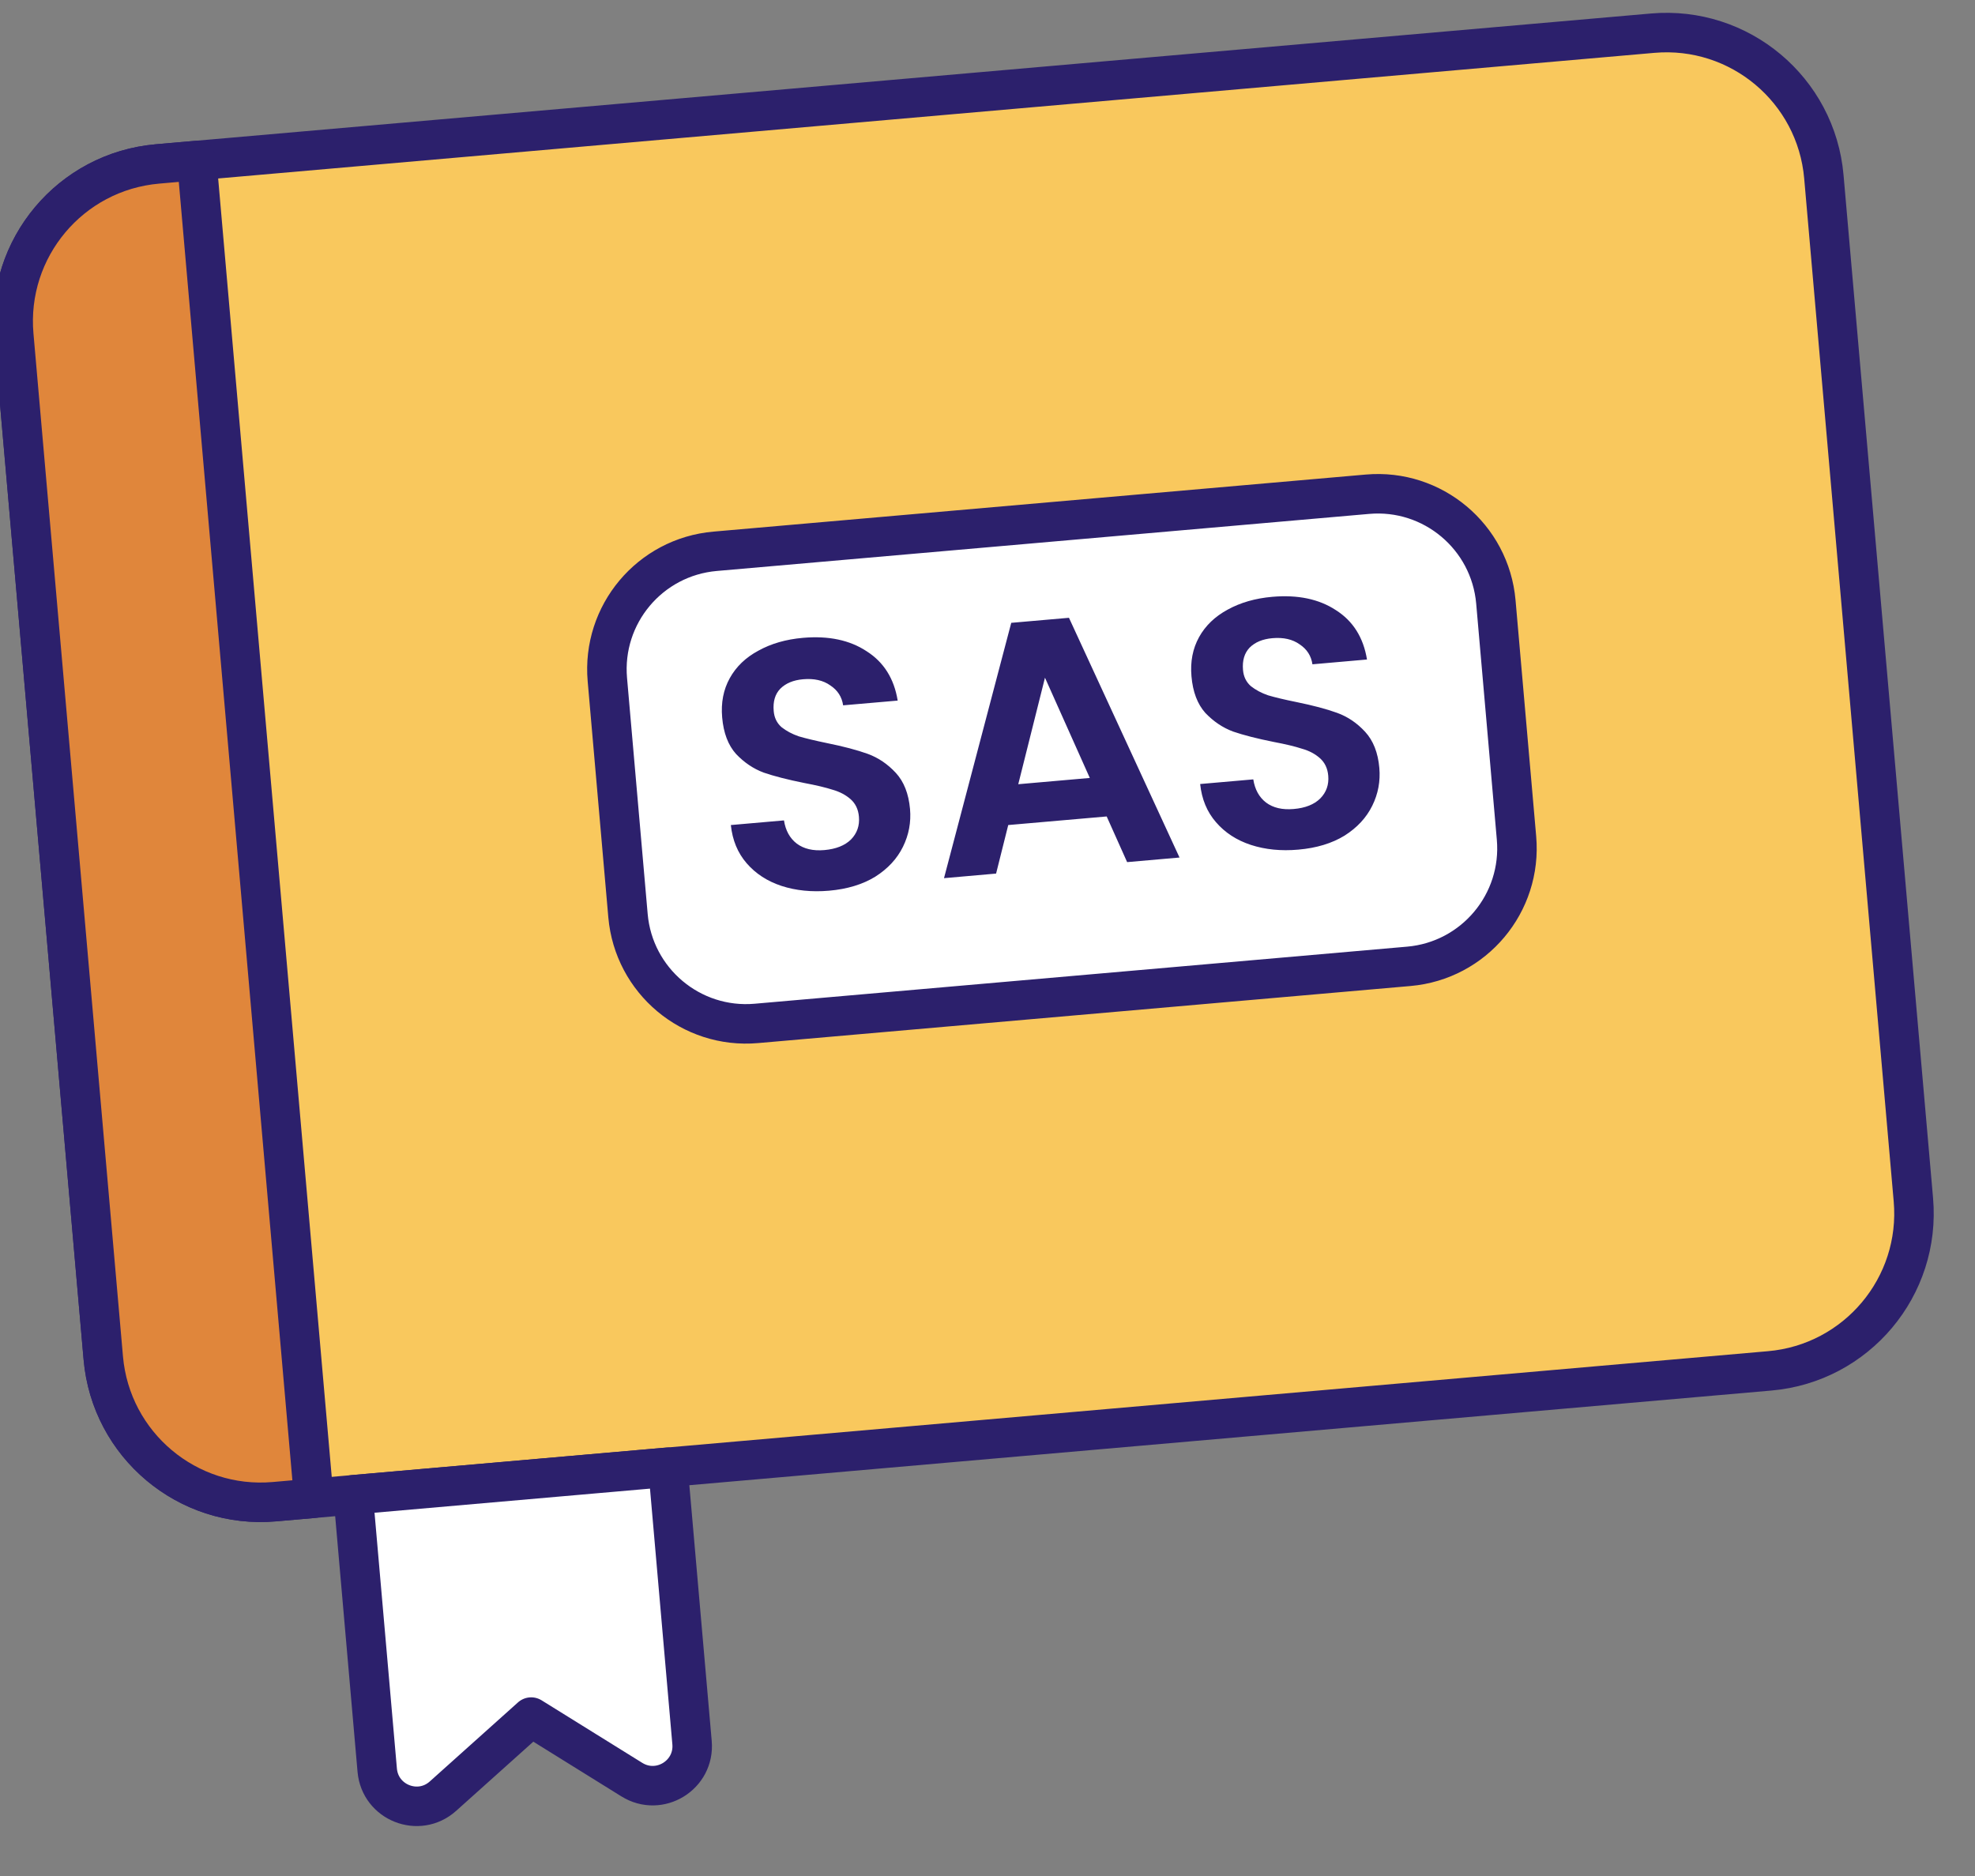 <svg width="40" height="38" viewBox="0 0 40 38" fill="none" xmlns="http://www.w3.org/2000/svg">
<rect x="0" y="0" width="40" height="38" fill="#808080" stroke="none"/>
<path d="M0.279 6.788C0.125 5.027 1.427 3.475 3.188 3.321L33.472 0.672C35.233 0.518 36.785 1.82 36.939 3.58L38.752 24.301C38.906 26.062 37.603 27.614 35.843 27.768L5.558 30.418C3.798 30.572 2.246 29.269 2.092 27.509L0.279 6.788Z" fill="#F9C85D" stroke="#2C206C" stroke-width="0.8" stroke-linejoin="round"/>
<path d="M12.301 13.767C12.185 12.446 13.162 11.282 14.483 11.167L27.696 10.011C29.016 9.895 30.18 10.872 30.296 12.192L30.714 16.974C30.83 18.294 29.853 19.459 28.532 19.574L15.319 20.73C13.999 20.846 12.835 19.869 12.719 18.548L12.301 13.767Z" fill="white" stroke="#2C206C" stroke-width="0.8" stroke-linejoin="round"/>
<path d="M0.279 6.788C0.125 5.027 1.427 3.475 3.188 3.321L3.985 3.251L6.355 30.348L5.558 30.418C3.798 30.572 2.246 29.269 2.092 27.509L0.279 6.788Z" fill="#E0863B" stroke="#2C206C" stroke-width="0.8" stroke-linejoin="round"/>
<path d="M16.79 18.042C16.441 18.072 16.12 18.04 15.828 17.945C15.54 17.85 15.305 17.697 15.123 17.487C14.94 17.276 14.834 17.018 14.802 16.712L15.878 16.618C15.91 16.823 15.996 16.979 16.136 17.087C16.28 17.195 16.467 17.239 16.697 17.219C16.931 17.198 17.11 17.127 17.234 17.006C17.358 16.879 17.412 16.725 17.396 16.543C17.383 16.395 17.327 16.277 17.228 16.189C17.129 16.102 17.008 16.038 16.864 15.997C16.725 15.952 16.533 15.906 16.288 15.86C15.955 15.793 15.681 15.723 15.468 15.65C15.259 15.572 15.072 15.446 14.907 15.272C14.747 15.094 14.653 14.846 14.626 14.531C14.6 14.234 14.651 13.97 14.78 13.737C14.909 13.504 15.102 13.318 15.36 13.18C15.617 13.037 15.918 12.95 16.263 12.92C16.779 12.875 17.209 12.965 17.551 13.191C17.898 13.411 18.108 13.744 18.181 14.191L17.076 14.287C17.051 14.116 16.965 13.982 16.817 13.884C16.673 13.781 16.488 13.739 16.264 13.759C16.068 13.776 15.914 13.84 15.803 13.951C15.697 14.061 15.653 14.212 15.67 14.403C15.681 14.537 15.734 14.646 15.828 14.729C15.927 14.807 16.043 14.869 16.177 14.915C16.315 14.956 16.507 15.002 16.753 15.053C17.086 15.12 17.36 15.193 17.574 15.27C17.788 15.348 17.977 15.476 18.142 15.654C18.307 15.832 18.403 16.077 18.431 16.388C18.454 16.656 18.407 16.91 18.288 17.152C18.169 17.394 17.982 17.596 17.727 17.758C17.471 17.915 17.158 18.01 16.79 18.042ZM22.414 16.538L20.42 16.712L20.174 17.695L19.119 17.788L20.481 12.616L21.65 12.514L23.889 17.37L22.828 17.463L22.414 16.538ZM22.072 15.758L21.164 13.727L20.623 15.885L22.072 15.758ZM26.295 17.21C25.946 17.241 25.625 17.209 25.333 17.114C25.045 17.019 24.81 16.866 24.628 16.655C24.445 16.445 24.339 16.187 24.307 15.881L25.383 15.787C25.415 15.991 25.501 16.148 25.641 16.256C25.785 16.364 25.972 16.407 26.202 16.387C26.436 16.367 26.615 16.296 26.739 16.174C26.863 16.048 26.917 15.893 26.901 15.712C26.888 15.564 26.832 15.446 26.733 15.358C26.634 15.27 26.513 15.206 26.369 15.166C26.23 15.12 26.038 15.074 25.794 15.028C25.46 14.961 25.186 14.891 24.973 14.818C24.764 14.74 24.577 14.614 24.412 14.441C24.252 14.262 24.158 14.015 24.131 13.699C24.105 13.403 24.156 13.138 24.285 12.905C24.414 12.672 24.608 12.487 24.865 12.348C25.123 12.206 25.423 12.119 25.768 12.089C26.284 12.044 26.714 12.134 27.056 12.359C27.403 12.579 27.613 12.913 27.686 13.359L26.581 13.456C26.556 13.285 26.47 13.15 26.322 13.052C26.178 12.949 25.994 12.907 25.769 12.927C25.573 12.944 25.419 13.008 25.308 13.119C25.203 13.23 25.158 13.38 25.175 13.572C25.186 13.706 25.239 13.814 25.333 13.898C25.432 13.976 25.548 14.038 25.682 14.084C25.82 14.125 26.012 14.171 26.258 14.221C26.591 14.289 26.865 14.361 27.079 14.439C27.293 14.516 27.483 14.644 27.648 14.823C27.812 15.001 27.909 15.245 27.936 15.556C27.959 15.824 27.912 16.079 27.793 16.32C27.674 16.562 27.487 16.764 27.232 16.926C26.976 17.083 26.663 17.178 26.295 17.21Z" fill="#2C206C"/>
<path d="M7.152 30.278L13.528 29.72L14.016 35.299C14.073 35.956 13.357 36.396 12.797 36.048L10.758 34.781L8.971 36.383C8.48 36.823 7.698 36.514 7.64 35.857L7.152 30.278Z" fill="white" stroke="#2C206C" stroke-width="0.8" stroke-linejoin="round"/>
</svg>
